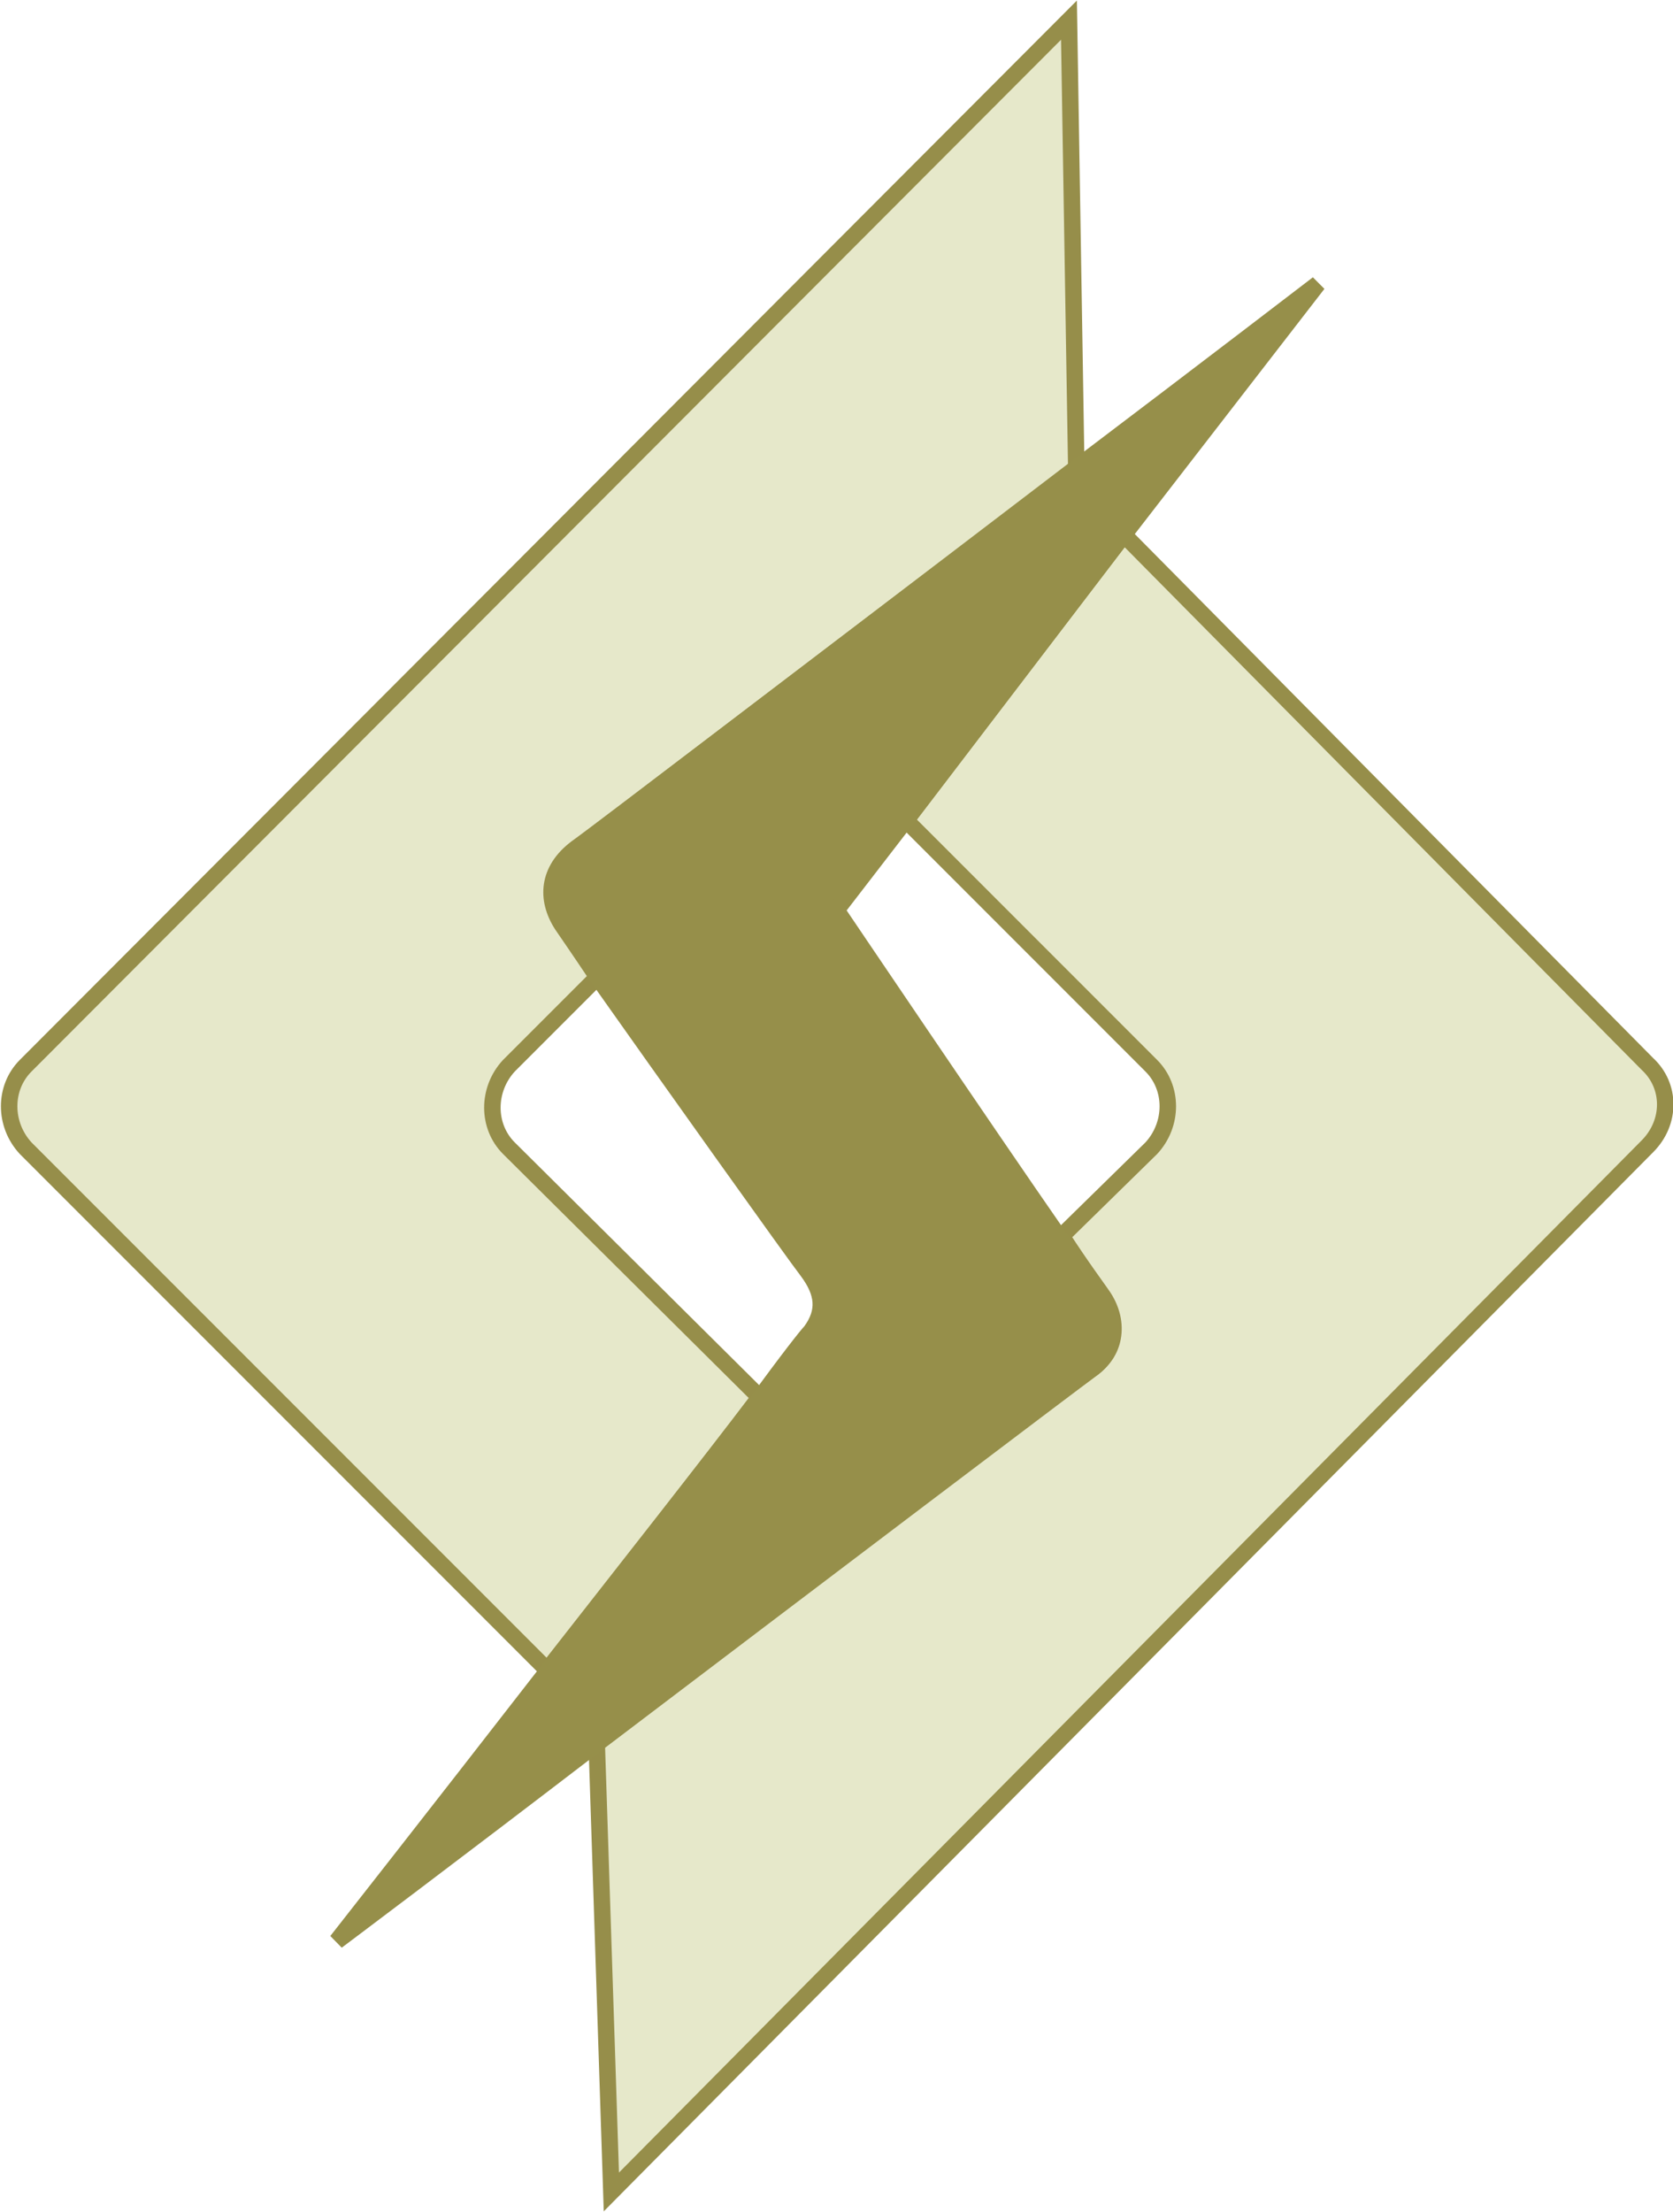 <svg version="1.1" id="Layer_1" xmlns="http://www.w3.org/2000/svg" x="0" y="0" width="91.4" height="120.8" viewBox="0 0 91.4 120.8" xml:space="preserve"><style>.st0{fill:#e6e8ca;stroke:#968e4a;stroke-width:.9}</style><path class="st0" d="M27.8 62.7c-1.2-1.2-1.2-3.2 0-4.5l5-5c-1-1.4-1.7-2.5-1.9-2.8-1-1.4-.8-2.9.8-4.2.9-.7 15.6-11.9 27.1-20.6l-.4-24.5-57 57.1c-1.2 1.2-1.2 3.2 0 4.5l28.5 28.5c4.3-5.5 8.8-11.2 11.6-14.9L27.8 62.7z"/><path class="st0" d="M90 58.1L61.4 29.2 49.5 44.8l13.4 13.4c1.2 1.2 1.2 3.2 0 4.5L58 67.5c1.1 1.7 2 2.9 2.2 3.2 1 1.4.8 3.1-.5 4-.8.5-15.5 11.7-27.1 20.5l.8 24.5L90 62.6c1.3-1.3 1.3-3.3 0-4.5z"/><path d="M61.4 29.2L72 15.5s-6 4.6-13.4 10.2c-11.4 8.7-26.1 19.9-27.1 20.6-1.6 1.2-1.7 2.8-.8 4.2.2.3.9 1.3 1.9 2.8 3.6 5.1 10.8 15.2 11.5 16.1.9 1.2 1 2.2.2 3.3-.2.2-1.3 1.6-2.9 3.8-2.8 3.6-7.3 9.4-11.6 14.9C23.9 99 18.4 106 18.4 106s6.4-4.8 14.1-10.7c11.6-8.8 26.4-20 27.1-20.5 1.3-.9 1.5-2.6.5-4-.2-.3-1-1.5-2.2-3.2-4.1-5.9-12.2-17.9-12.2-17.9l3.7-4.8 12-15.7z" fill="#968f4a" stroke="#968f4a" stroke-width=".9"/></svg>